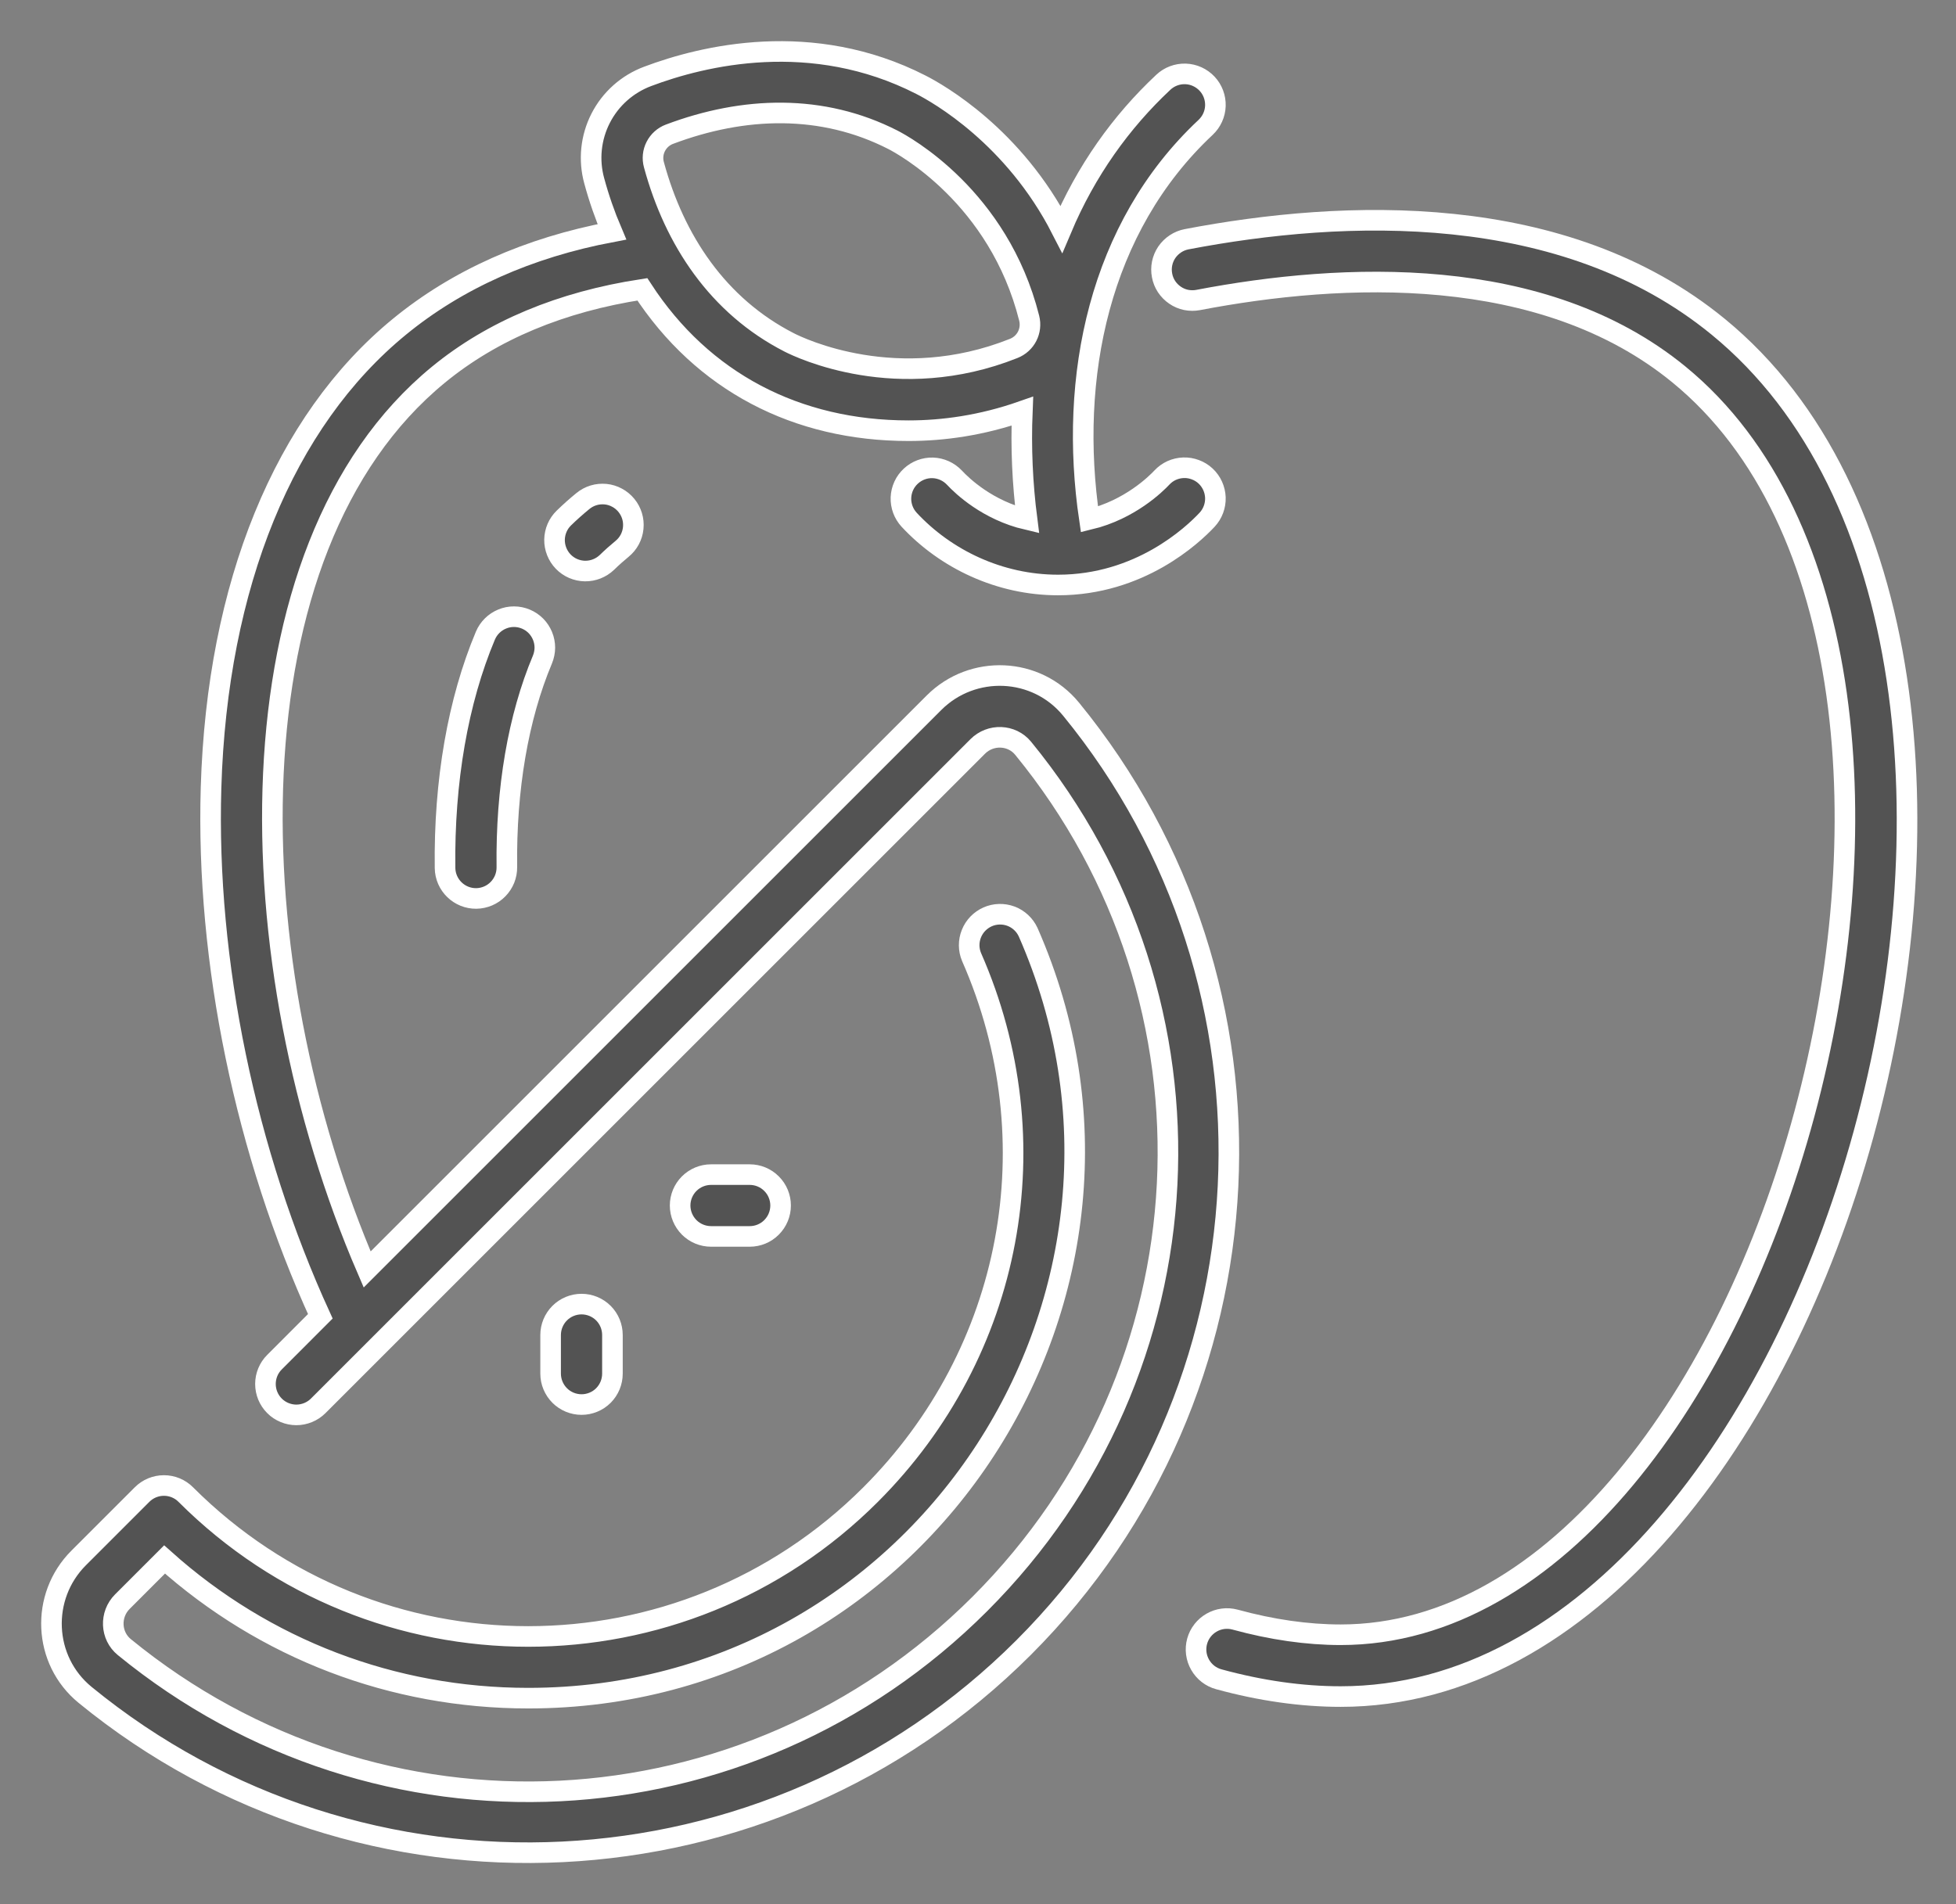 <svg xmlns="http://www.w3.org/2000/svg" fill="none" viewBox="0 0 38 37" height="37" width="38">
<rect x="0" y="0" width="38" height="37" fill="#808080" stroke="none"/>
<path stroke-width="0.4" stroke="white" fill="#535353" d="M33.38 6.349C30.375 3.886 26.105 4.065 23.052 4.649C22.975 4.664 22.901 4.694 22.835 4.738C22.77 4.781 22.713 4.837 22.668 4.902C22.624 4.967 22.593 5.041 22.577 5.118C22.561 5.195 22.561 5.275 22.576 5.352C22.59 5.43 22.62 5.503 22.663 5.569C22.707 5.635 22.763 5.692 22.828 5.736C22.893 5.781 22.967 5.812 23.044 5.828C23.121 5.843 23.201 5.844 23.278 5.829C26.079 5.293 29.973 5.11 32.619 7.278C39.523 12.932 34.405 31.765 26.046 31.765C25.397 31.765 24.707 31.666 23.995 31.471C23.675 31.384 23.345 31.573 23.257 31.892C23.215 32.046 23.236 32.21 23.315 32.348C23.394 32.487 23.524 32.588 23.678 32.63C24.493 32.853 25.29 32.966 26.046 32.966C35.594 32.966 41.138 12.703 33.38 6.349ZM11.324 9.736C11.197 9.84 11.074 9.949 10.956 10.064C10.841 10.175 10.776 10.327 10.773 10.486C10.771 10.645 10.832 10.799 10.942 10.913C11.053 11.028 11.205 11.093 11.364 11.096C11.524 11.098 11.677 11.037 11.792 10.927C11.886 10.835 11.984 10.748 12.085 10.665C12.209 10.564 12.287 10.418 12.302 10.259C12.318 10.101 12.27 9.943 12.169 9.82C12.119 9.759 12.058 9.708 11.988 9.671C11.919 9.633 11.843 9.61 11.764 9.602C11.686 9.595 11.606 9.602 11.531 9.625C11.455 9.648 11.385 9.686 11.324 9.736ZM10.217 12.03C10.07 11.968 9.904 11.967 9.757 12.028C9.61 12.088 9.492 12.204 9.43 12.351C8.896 13.622 8.625 15.182 8.646 16.864C8.65 17.2 8.927 17.462 9.253 17.458C9.332 17.457 9.41 17.44 9.483 17.409C9.555 17.378 9.621 17.333 9.676 17.276C9.731 17.22 9.774 17.153 9.804 17.08C9.833 17.007 9.848 16.928 9.847 16.85C9.828 15.331 10.067 13.936 10.538 12.816C10.568 12.743 10.584 12.665 10.585 12.587C10.585 12.508 10.57 12.43 10.54 12.357C10.51 12.284 10.466 12.217 10.411 12.161C10.355 12.105 10.289 12.06 10.217 12.03Z"></path>
<path stroke-width="0.4" stroke="white" fill="#535353" d="M20.808 13.78C20.134 12.957 18.894 12.906 18.145 13.655L7.133 24.667C4.578 18.748 4.366 10.681 8.521 7.278C9.568 6.42 10.898 5.864 12.479 5.622C13.65 7.421 15.478 8.369 17.65 8.369C18.318 8.369 19.067 8.268 19.861 7.99C19.832 8.693 19.863 9.398 19.953 10.096C19.189 9.917 18.693 9.444 18.541 9.28C18.432 9.165 18.282 9.097 18.124 9.091C17.965 9.086 17.811 9.144 17.695 9.252C17.578 9.36 17.51 9.509 17.503 9.668C17.497 9.827 17.554 9.981 17.661 10.098C18.372 10.863 19.417 11.367 20.555 11.367C22.139 11.367 23.166 10.404 23.451 10.099C23.559 9.983 23.617 9.828 23.612 9.669C23.606 9.509 23.538 9.359 23.422 9.25C23.364 9.196 23.296 9.154 23.222 9.127C23.148 9.099 23.07 9.086 22.991 9.089C22.912 9.092 22.835 9.11 22.763 9.142C22.691 9.175 22.627 9.221 22.573 9.279C22.458 9.402 21.951 9.903 21.165 10.093C20.757 7.335 21.347 4.419 23.422 2.475C23.538 2.366 23.607 2.215 23.612 2.056C23.617 1.897 23.559 1.742 23.45 1.626C23.341 1.51 23.19 1.441 23.031 1.436C22.872 1.431 22.717 1.489 22.601 1.598C21.78 2.367 21.1 3.314 20.62 4.452C19.699 2.652 18.233 1.821 17.892 1.647C15.772 0.563 13.655 1.08 12.583 1.484C12.187 1.632 11.861 1.922 11.669 2.298C11.477 2.674 11.432 3.109 11.545 3.516C11.636 3.853 11.751 4.183 11.888 4.505C10.268 4.811 8.882 5.429 7.76 6.349C5.518 8.185 4.218 11.366 4.1 15.305C3.999 18.688 4.771 22.407 6.223 25.577L5.333 26.468C5.22 26.58 5.157 26.733 5.157 26.892C5.157 27.052 5.22 27.204 5.333 27.317C5.388 27.373 5.455 27.417 5.528 27.447C5.6 27.477 5.679 27.493 5.757 27.493C5.836 27.493 5.914 27.477 5.987 27.447C6.06 27.417 6.126 27.373 6.182 27.317L18.995 14.504C19.243 14.256 19.655 14.268 19.878 14.541C23.927 19.489 23.566 26.636 19.038 31.164C14.505 35.697 7.358 36.049 2.414 32.004C2.146 31.785 2.126 31.373 2.378 31.121L3.197 30.302C5.143 32.044 7.629 32.997 10.262 32.997C17.948 32.997 23.039 25.08 19.974 18.113C19.908 17.97 19.789 17.859 19.642 17.803C19.495 17.748 19.331 17.752 19.188 17.815C19.044 17.879 18.93 17.996 18.872 18.142C18.813 18.288 18.814 18.451 18.875 18.596C20.449 22.176 19.68 26.275 16.914 29.041C13.238 32.717 7.286 32.718 3.609 29.041C3.497 28.928 3.344 28.865 3.185 28.865C3.025 28.865 2.873 28.928 2.76 29.041L1.529 30.272C0.779 31.021 0.831 32.261 1.654 32.934C7.039 37.34 14.933 36.967 19.887 32.013C24.852 27.047 25.203 19.152 20.808 13.78ZM13.006 2.608C14.452 2.063 15.975 2.016 17.346 2.716C17.554 2.823 19.401 3.826 19.994 6.181C20.056 6.428 19.93 6.677 19.692 6.771C17.436 7.67 15.542 6.761 15.333 6.654C13.95 5.947 13.103 4.671 12.704 3.201C12.671 3.082 12.684 2.955 12.74 2.846C12.796 2.736 12.891 2.651 13.006 2.608Z"></path>
<path stroke-width="0.4" stroke="white" fill="#535353" d="M11.898 26.691V25.941C11.898 25.781 11.835 25.628 11.723 25.516C11.61 25.403 11.457 25.34 11.298 25.34C11.139 25.34 10.986 25.403 10.873 25.516C10.761 25.628 10.697 25.781 10.697 25.941V26.691C10.697 26.851 10.761 27.003 10.873 27.116C10.986 27.229 11.139 27.292 11.298 27.292C11.457 27.292 11.61 27.229 11.723 27.116C11.835 27.003 11.898 26.851 11.898 26.691ZM14.565 24.025C14.724 24.025 14.877 23.962 14.989 23.849C15.102 23.736 15.165 23.584 15.165 23.424C15.165 23.265 15.102 23.112 14.989 23C14.877 22.887 14.724 22.824 14.565 22.824H13.814C13.655 22.824 13.502 22.887 13.389 23C13.277 23.112 13.213 23.265 13.213 23.424C13.213 23.584 13.277 23.736 13.389 23.849C13.502 23.962 13.655 24.025 13.814 24.025H14.565Z"></path>
</svg>
